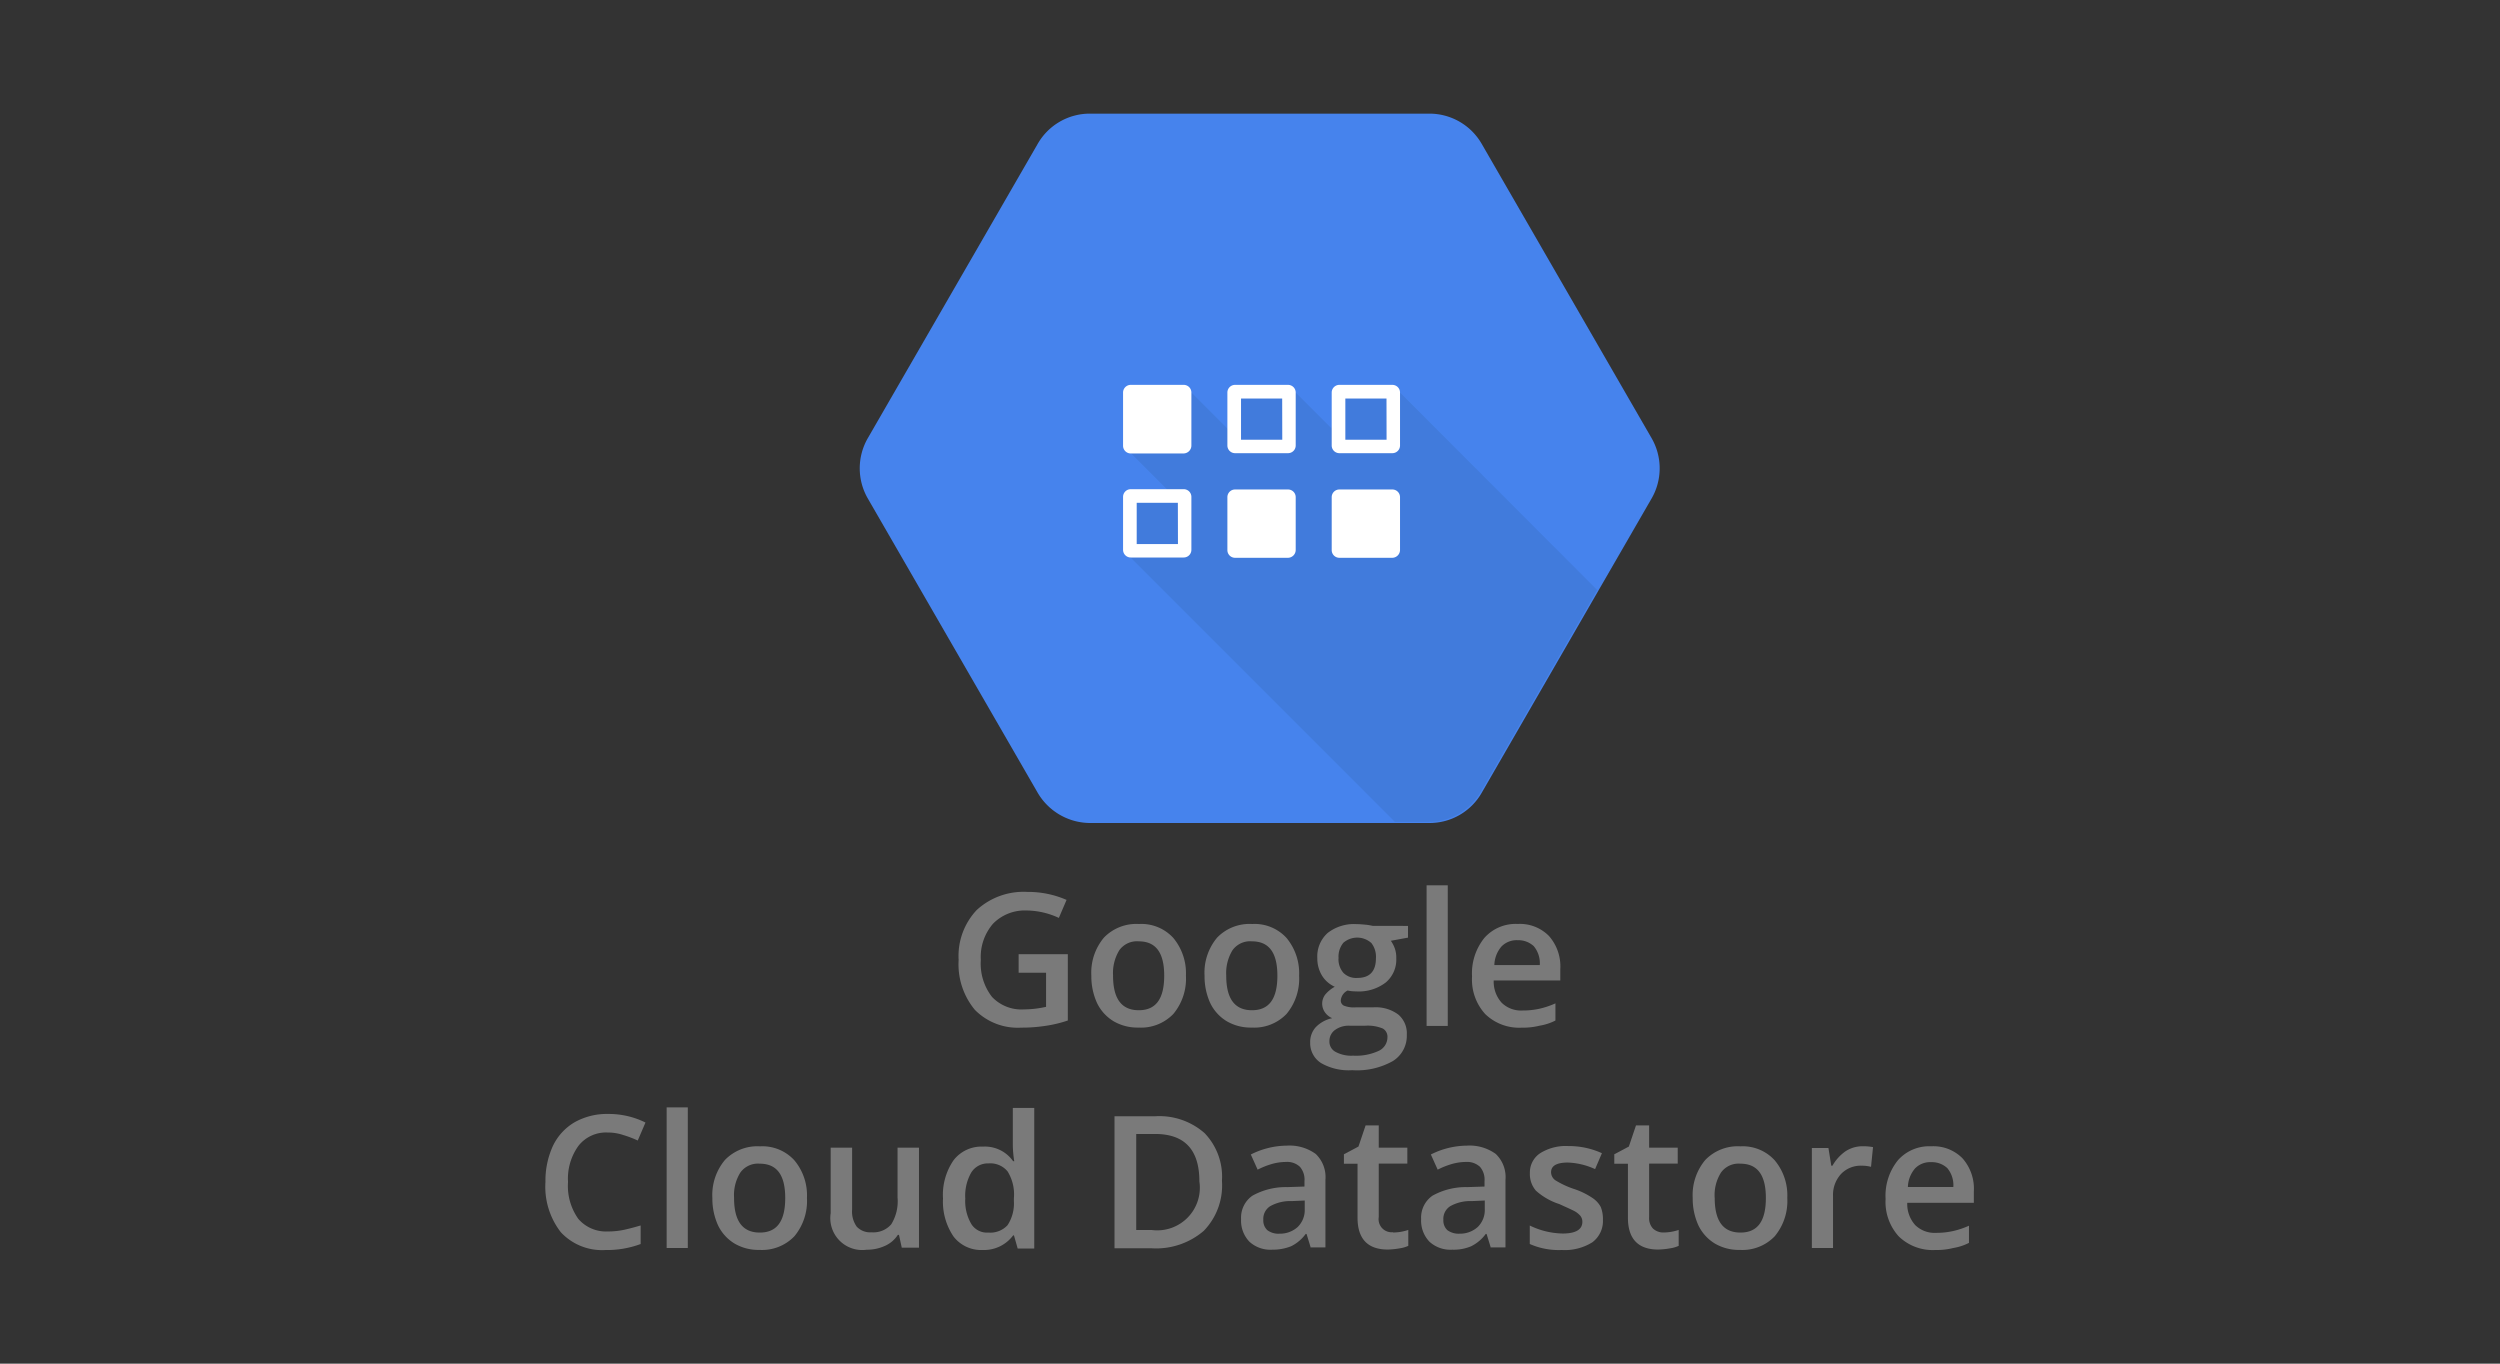 <svg xmlns="http://www.w3.org/2000/svg" width="110" height="60" viewBox="0 0 110 60">
  <rect x="0" y="0" width="110" height="60" fill="#333333" stroke="none"/>
  <g id="Google-Cloud-Datastore_" data-name="Google-Cloud-Datastore " transform="translate(-515 -5044)">
    <rect id="Rectangle_5925" data-name="Rectangle 5925" width="110" height="60" transform="translate(515 5044)" fill="none"/>
    <g id="google-cloud-datastore-1" transform="translate(539 5049)">
      <g id="Group_161032" data-name="Group 161032" transform="translate(13.827)">
        <g id="Group_161031" data-name="Group 161031">
          <path id="Path_85594" data-name="Path 85594" d="M135.319,0H120.38a2.641,2.641,0,0,0-2.3,1.333l-7.47,12.94a2.658,2.658,0,0,0,0,2.666l7.47,12.94a2.683,2.683,0,0,0,2.3,1.333h14.94a2.641,2.641,0,0,0,2.3-1.333l7.47-12.94a2.658,2.658,0,0,0,0-2.666l-7.47-12.94A2.656,2.656,0,0,0,135.319,0Z" transform="translate(-110.25)" fill="#4683ed"/>
        </g>
        <path id="Path_85595" data-name="Path 85595" d="M216.334,97.075h-2.679l-.34,1.572-1.572-1.572L209.053,97l-.2,1.773-1.71-1.71-2.666,2.666,1.823,1.823-1.9.075.063,2.691,11.645,11.645h1.484a2.641,2.641,0,0,0,2.3-1.333l5.118-8.866Z" transform="translate(-192.56 -84.802)" fill="#417bdc"/>
        <path id="Path_85596" data-name="Path 85596" d="M205.066,97.918H202.74a.338.338,0,0,1-.34-.34V95.24a.338.338,0,0,1,.34-.34h2.326a.338.338,0,0,1,.34.34v2.326A.349.349,0,0,1,205.066,97.918Z" transform="translate(-190.812 -82.966)" fill="#fff"/>
        <path id="Path_85597" data-name="Path 85597" d="M241.566,94.9H239.24a.338.338,0,0,0-.34.34v2.326a.338.338,0,0,0,.34.34h2.326a.338.338,0,0,0,.34-.34V95.24A.338.338,0,0,0,241.566,94.9Zm-.251,2.414H239.5V95.5h1.811Z" transform="translate(-222.722 -82.966)" fill="#fff"/>
        <path id="Path_85598" data-name="Path 85598" d="M278.066,94.9H275.74a.338.338,0,0,0-.34.34v2.326a.338.338,0,0,0,.34.34h2.326a.338.338,0,0,0,.34-.34V95.24A.338.338,0,0,0,278.066,94.9Zm-.252,2.414H276V95.5h1.811Z" transform="translate(-254.632 -82.966)" fill="#fff"/>
        <path id="Path_85599" data-name="Path 85599" d="M205.066,131.4H202.74a.338.338,0,0,0-.34.34v2.326a.338.338,0,0,0,.34.34h2.326a.338.338,0,0,0,.34-.34V131.74A.338.338,0,0,0,205.066,131.4Zm-.251,2.414H203V132h1.811Z" transform="translate(-190.812 -114.876)" fill="#fff"/>
        <path id="Path_85600" data-name="Path 85600" d="M241.566,134.506H239.24a.338.338,0,0,1-.34-.34V131.84a.338.338,0,0,1,.34-.34h2.326a.338.338,0,0,1,.34.34v2.326A.346.346,0,0,1,241.566,134.506Z" transform="translate(-222.722 -114.963)" fill="#fff"/>
        <path id="Path_85601" data-name="Path 85601" d="M278.066,134.506H275.74a.338.338,0,0,1-.34-.34V131.84a.338.338,0,0,1,.34-.34h2.326a.338.338,0,0,1,.34.34v2.326A.346.346,0,0,1,278.066,134.506Z" transform="translate(-254.632 -114.963)" fill="#fff"/>
      </g>
      <g id="Group_161034" data-name="Group 161034" transform="translate(0 33.954)">
        <g id="Group_161033" data-name="Group 161033">
          <path id="Path_85602" data-name="Path 85602" d="M147.566,275.041H149.7v2.918a5.508,5.508,0,0,1-1.006.239,6.782,6.782,0,0,1-1.044.075,2.644,2.644,0,0,1-2.037-.78,3.133,3.133,0,0,1-.717-2.2,2.944,2.944,0,0,1,.8-2.2,3.049,3.049,0,0,1,2.226-.792,4.225,4.225,0,0,1,1.723.352l-.34.792a3.439,3.439,0,0,0-1.421-.327,1.959,1.959,0,0,0-1.471.578,2.235,2.235,0,0,0-.541,1.6,2.383,2.383,0,0,0,.49,1.622,1.781,1.781,0,0,0,1.4.553,4.609,4.609,0,0,0,.981-.113v-1.5h-1.207v-.817Z" transform="translate(-126.716 -272.011)" fill="#7a7a7a"/>
          <path id="Path_85603" data-name="Path 85603" d="M195.462,285.776a2.428,2.428,0,0,1-.553,1.685,1.971,1.971,0,0,1-1.534.6,2.082,2.082,0,0,1-1.094-.277,1.892,1.892,0,0,1-.729-.8,2.837,2.837,0,0,1-.252-1.207,2.4,2.4,0,0,1,.553-1.673,1.981,1.981,0,0,1,1.547-.6,1.9,1.9,0,0,1,1.509.616A2.427,2.427,0,0,1,195.462,285.776Zm-3.207,0c0,1.019.377,1.522,1.132,1.522s1.119-.5,1.119-1.522-.377-1.509-1.119-1.509a.953.953,0,0,0-.855.39A1.914,1.914,0,0,0,192.256,285.776Z" transform="translate(-167.281 -281.802)" fill="#7a7a7a"/>
          <path id="Path_85604" data-name="Path 85604" d="M235.062,285.776a2.428,2.428,0,0,1-.553,1.685,1.971,1.971,0,0,1-1.534.6,2.082,2.082,0,0,1-1.094-.277,1.892,1.892,0,0,1-.729-.8,2.837,2.837,0,0,1-.251-1.207,2.4,2.4,0,0,1,.553-1.673,1.981,1.981,0,0,1,1.547-.6,1.9,1.9,0,0,1,1.509.616A2.427,2.427,0,0,1,235.062,285.776Zm-3.207,0c0,1.019.377,1.522,1.132,1.522s1.119-.5,1.119-1.522-.377-1.509-1.119-1.509a.953.953,0,0,0-.855.39A1.914,1.914,0,0,0,231.856,285.776Z" transform="translate(-201.901 -281.802)" fill="#7a7a7a"/>
          <path id="Path_85605" data-name="Path 85605" d="M272.2,283.676v.516l-.755.138a1.419,1.419,0,0,1,.176.34,1.216,1.216,0,0,1,.063.428,1.313,1.313,0,0,1-.465,1.069,1.943,1.943,0,0,1-1.3.39,1.743,1.743,0,0,1-.377-.038.536.536,0,0,0-.3.44.25.25,0,0,0,.138.226,1.187,1.187,0,0,0,.516.075h.767a1.66,1.66,0,0,1,1.107.314,1.081,1.081,0,0,1,.377.893,1.3,1.3,0,0,1-.616,1.157,3.211,3.211,0,0,1-1.786.4,2.429,2.429,0,0,1-1.371-.314,1.037,1.037,0,0,1-.478-.905.963.963,0,0,1,.251-.679,1.418,1.418,0,0,1,.717-.39.757.757,0,0,1-.314-.251.678.678,0,0,1-.126-.377.659.659,0,0,1,.138-.415,1.5,1.5,0,0,1,.415-.34,1.271,1.271,0,0,1-.553-.478,1.448,1.448,0,0,1-.214-.78,1.387,1.387,0,0,1,.453-1.107,1.886,1.886,0,0,1,1.283-.39c.126,0,.252.013.39.025s.239.038.314.05Zm-3.458,5.081a.51.51,0,0,0,.277.465,1.45,1.45,0,0,0,.767.163,2.371,2.371,0,0,0,1.132-.214.66.66,0,0,0,.377-.578.418.418,0,0,0-.2-.4,1.72,1.72,0,0,0-.767-.126h-.7a1.023,1.023,0,0,0-.641.189A.592.592,0,0,0,268.743,288.756Zm.4-3.659a.917.917,0,0,0,.214.641.789.789,0,0,0,.616.226c.541,0,.817-.289.817-.868a.982.982,0,0,0-.2-.667.932.932,0,0,0-1.232-.013A.958.958,0,0,0,269.145,285.1Z" transform="translate(-234.248 -281.89)" fill="#7a7a7a"/>
          <path id="Path_85606" data-name="Path 85606" d="M309.531,276.187H308.6V270h.931Z" transform="translate(-269.83 -270)" fill="#7a7a7a"/>
          <path id="Path_85607" data-name="Path 85607" d="M326.688,288.065a2.143,2.143,0,0,1-1.61-.6,2.251,2.251,0,0,1-.578-1.647,2.48,2.48,0,0,1,.541-1.7,1.838,1.838,0,0,1,1.471-.616,1.79,1.79,0,0,1,1.371.528,2.018,2.018,0,0,1,.5,1.459v.5h-2.93a1.386,1.386,0,0,0,.352.981,1.215,1.215,0,0,0,.918.34,3.33,3.33,0,0,0,.729-.075,3.682,3.682,0,0,0,.717-.239v.755a2.346,2.346,0,0,1-.692.226A2.99,2.99,0,0,1,326.688,288.065Zm-.176-3.848a.929.929,0,0,0-.717.277,1.31,1.31,0,0,0-.314.817h2a1.174,1.174,0,0,0-.264-.83A.99.99,0,0,0,326.512,284.217Z" transform="translate(-283.73 -281.802)" fill="#7a7a7a"/>
          <path id="Path_85608" data-name="Path 85608" d="M3.041,350.817a1.539,1.539,0,0,0-1.283.578,2.465,2.465,0,0,0-.465,1.6,2.5,2.5,0,0,0,.453,1.622,1.61,1.61,0,0,0,1.308.553,3.3,3.3,0,0,0,.717-.075q.34-.076.717-.189v.817a4.243,4.243,0,0,1-1.547.264,2.475,2.475,0,0,1-1.962-.78A3.259,3.259,0,0,1,.3,352.993a3.674,3.674,0,0,1,.327-1.584,2.408,2.408,0,0,1,.956-1.044A2.9,2.9,0,0,1,3.054,350a3.644,3.644,0,0,1,1.647.377l-.34.792a4.654,4.654,0,0,0-.629-.239A2.1,2.1,0,0,0,3.041,350.817Z" transform="translate(-0.3 -339.94)" fill="#7a7a7a"/>
          <path id="Path_85609" data-name="Path 85609" d="M43.631,353.887H42.7V347.7h.931Z" transform="translate(-37.368 -337.929)" fill="#7a7a7a"/>
          <path id="Path_85610" data-name="Path 85610" d="M62.862,363.576a2.428,2.428,0,0,1-.553,1.685,1.971,1.971,0,0,1-1.534.6,2.082,2.082,0,0,1-1.094-.277,1.891,1.891,0,0,1-.729-.8,2.837,2.837,0,0,1-.252-1.207,2.4,2.4,0,0,1,.553-1.673,1.981,1.981,0,0,1,1.547-.6,1.9,1.9,0,0,1,1.509.616A2.4,2.4,0,0,1,62.862,363.576Zm-3.207,0c0,1.019.377,1.522,1.132,1.522s1.119-.5,1.119-1.522-.377-1.509-1.119-1.509a.953.953,0,0,0-.855.39A1.862,1.862,0,0,0,59.656,363.576Z" transform="translate(-51.356 -349.819)" fill="#7a7a7a"/>
          <path id="Path_85611" data-name="Path 85611" d="M103.231,366.214l-.126-.578h-.05a1.293,1.293,0,0,1-.553.478,1.9,1.9,0,0,1-.817.176,1.405,1.405,0,0,1-1.585-1.61V361.8h.943v2.716a1.151,1.151,0,0,0,.2.755.807.807,0,0,0,.654.252,1.035,1.035,0,0,0,.868-.352,1.924,1.924,0,0,0,.277-1.182V361.8h.943v4.4h-.755Z" transform="translate(-87.55 -350.256)" fill="#7a7a7a"/>
          <path id="Path_85612" data-name="Path 85612" d="M141.148,354.15a1.532,1.532,0,0,1-1.283-.591,2.726,2.726,0,0,1-.465-1.673,2.685,2.685,0,0,1,.465-1.685,1.548,1.548,0,0,1,1.3-.6,1.515,1.515,0,0,1,1.32.641h.05a4.718,4.718,0,0,1-.063-.742v-1.6h.943v6.187h-.729l-.163-.578h-.038A1.6,1.6,0,0,1,141.148,354.15Zm.251-.767a1.027,1.027,0,0,0,.843-.327,1.744,1.744,0,0,0,.277-1.056v-.126a1.924,1.924,0,0,0-.277-1.182.984.984,0,0,0-.843-.352.859.859,0,0,0-.755.4,2.053,2.053,0,0,0-.264,1.144,1.99,1.99,0,0,0,.264,1.119A.81.81,0,0,0,141.4,353.383Z" transform="translate(-121.908 -338.104)" fill="#7a7a7a"/>
          <path id="Path_85613" data-name="Path 85613" d="M204.128,353.642a2.869,2.869,0,0,1-.8,2.2,3.216,3.216,0,0,1-2.3.767H199.4V350.8h1.8a3.008,3.008,0,0,1,2.163.742A2.764,2.764,0,0,1,204.128,353.642Zm-.993.025c0-1.4-.654-2.087-1.949-2.087h-.83v4.225h.679A1.876,1.876,0,0,0,203.135,353.667Z" transform="translate(-174.362 -340.639)" fill="#7a7a7a"/>
          <path id="Path_85614" data-name="Path 85614" d="M246.768,365.6l-.189-.616h-.038a1.75,1.75,0,0,1-.641.541,2.175,2.175,0,0,1-.83.151,1.364,1.364,0,0,1-1.006-.352,1.339,1.339,0,0,1-.365-.993,1.174,1.174,0,0,1,.5-1.031,3.01,3.01,0,0,1,1.534-.377l.755-.025v-.239a.86.86,0,0,0-.2-.629.812.812,0,0,0-.616-.214,2.288,2.288,0,0,0-.654.1,3.421,3.421,0,0,0-.591.239l-.3-.667a3.567,3.567,0,0,1,1.585-.39,1.96,1.96,0,0,1,1.27.365,1.41,1.41,0,0,1,.428,1.144v2.968h-.641Zm-1.4-.629a1.158,1.158,0,0,0,.817-.289,1.04,1.04,0,0,0,.314-.792v-.377l-.566.025a1.8,1.8,0,0,0-.956.226.659.659,0,0,0-.3.6.577.577,0,0,0,.176.453A.812.812,0,0,0,245.373,364.973Z" transform="translate(-213.091 -349.644)" fill="#7a7a7a"/>
          <path id="Path_85615" data-name="Path 85615" d="M281.763,358.8a2.136,2.136,0,0,0,.679-.113v.7a1.407,1.407,0,0,1-.4.113,3.247,3.247,0,0,1-.5.05c-.88,0-1.333-.465-1.333-1.4v-2.377h-.6v-.415l.641-.34.314-.931h.578v.981h1.258v.7h-1.258v2.352a.576.576,0,0,0,.629.667Z" transform="translate(-244.477 -343.524)" fill="#7a7a7a"/>
          <path id="Path_85616" data-name="Path 85616" d="M309.768,365.6l-.189-.616h-.038a1.75,1.75,0,0,1-.641.541,1.958,1.958,0,0,1-.83.151,1.364,1.364,0,0,1-1.006-.352,1.339,1.339,0,0,1-.365-.993,1.174,1.174,0,0,1,.5-1.031,3.01,3.01,0,0,1,1.534-.377l.755-.025v-.239a.86.86,0,0,0-.2-.629.832.832,0,0,0-.616-.214,2.288,2.288,0,0,0-.654.1,3.421,3.421,0,0,0-.591.239l-.3-.667a3.568,3.568,0,0,1,1.585-.39,1.96,1.96,0,0,1,1.27.365,1.41,1.41,0,0,1,.428,1.144v2.968h-.641Zm-1.4-.629a1.157,1.157,0,0,0,.817-.289,1.04,1.04,0,0,0,.314-.792v-.377l-.566.025a1.8,1.8,0,0,0-.956.226.659.659,0,0,0-.3.6.577.577,0,0,0,.176.453A.838.838,0,0,0,308.373,364.973Z" transform="translate(-268.169 -349.644)" fill="#7a7a7a"/>
          <path id="Path_85617" data-name="Path 85617" d="M347.919,364.444a1.168,1.168,0,0,1-.465.993,2.288,2.288,0,0,1-1.346.34,3.16,3.16,0,0,1-1.408-.264V364.7a3.428,3.428,0,0,0,1.446.352c.578,0,.868-.176.868-.516a.414.414,0,0,0-.1-.277.964.964,0,0,0-.314-.226c-.151-.075-.352-.163-.6-.277a2.836,2.836,0,0,1-1.031-.591,1.115,1.115,0,0,1-.264-.767,1.016,1.016,0,0,1,.453-.88,2.122,2.122,0,0,1,1.245-.314,3.477,3.477,0,0,1,1.471.314l-.3.7a3.134,3.134,0,0,0-1.195-.289c-.49,0-.742.138-.742.428a.437.437,0,0,0,.189.352,3.9,3.9,0,0,0,.843.39,3.282,3.282,0,0,1,.792.39,1.1,1.1,0,0,1,.365.4A1.449,1.449,0,0,1,347.919,364.444Z" transform="translate(-301.39 -349.731)" fill="#7a7a7a"/>
          <path id="Path_85618" data-name="Path 85618" d="M376.363,358.8a2.137,2.137,0,0,0,.679-.113v.7a1.408,1.408,0,0,1-.4.113,3.247,3.247,0,0,1-.5.05c-.88,0-1.333-.465-1.333-1.4v-2.377h-.6v-.415l.641-.34.314-.931h.578v.981h1.258v.7h-1.258v2.352a.674.674,0,0,0,.163.5A.659.659,0,0,0,376.363,358.8Z" transform="translate(-327.18 -343.524)" fill="#7a7a7a"/>
          <path id="Path_85619" data-name="Path 85619" d="M405.863,363.576a2.429,2.429,0,0,1-.553,1.685,1.971,1.971,0,0,1-1.534.6,2.082,2.082,0,0,1-1.094-.277,1.891,1.891,0,0,1-.729-.8,2.837,2.837,0,0,1-.252-1.207,2.4,2.4,0,0,1,.553-1.673,1.981,1.981,0,0,1,1.547-.6,1.9,1.9,0,0,1,1.509.616A2.4,2.4,0,0,1,405.863,363.576Zm-3.194,0c0,1.019.377,1.522,1.132,1.522s1.119-.5,1.119-1.522-.377-1.509-1.119-1.509a.953.953,0,0,0-.855.39A1.862,1.862,0,0,0,402.668,363.576Z" transform="translate(-351.222 -349.819)" fill="#7a7a7a"/>
          <path id="Path_85620" data-name="Path 85620" d="M445.626,361.3a2.393,2.393,0,0,1,.465.038l-.088.868a1.56,1.56,0,0,0-.415-.05,1.193,1.193,0,0,0-.905.365,1.354,1.354,0,0,0-.352.956v2.3H443.4v-4.4h.729l.126.78h.05a1.955,1.955,0,0,1,.566-.629A1.36,1.36,0,0,1,445.626,361.3Z" transform="translate(-387.678 -349.819)" fill="#7a7a7a"/>
          <path id="Path_85621" data-name="Path 85621" d="M471.388,365.865a2.143,2.143,0,0,1-1.61-.6,2.251,2.251,0,0,1-.578-1.647,2.48,2.48,0,0,1,.541-1.7,1.838,1.838,0,0,1,1.471-.616,1.791,1.791,0,0,1,1.371.528,2.018,2.018,0,0,1,.5,1.459v.5h-2.93a1.387,1.387,0,0,0,.352.981,1.215,1.215,0,0,0,.918.34,3.33,3.33,0,0,0,.729-.075,3.682,3.682,0,0,0,.717-.239v.755a2.349,2.349,0,0,1-.692.226A2.993,2.993,0,0,1,471.388,365.865ZM471.212,362a.929.929,0,0,0-.717.277,1.31,1.31,0,0,0-.314.817h2a1.174,1.174,0,0,0-.264-.83A.99.99,0,0,0,471.212,362Z" transform="translate(-410.234 -349.819)" fill="#7a7a7a"/>
        </g>
      </g>
    </g>
  </g>
</svg>
